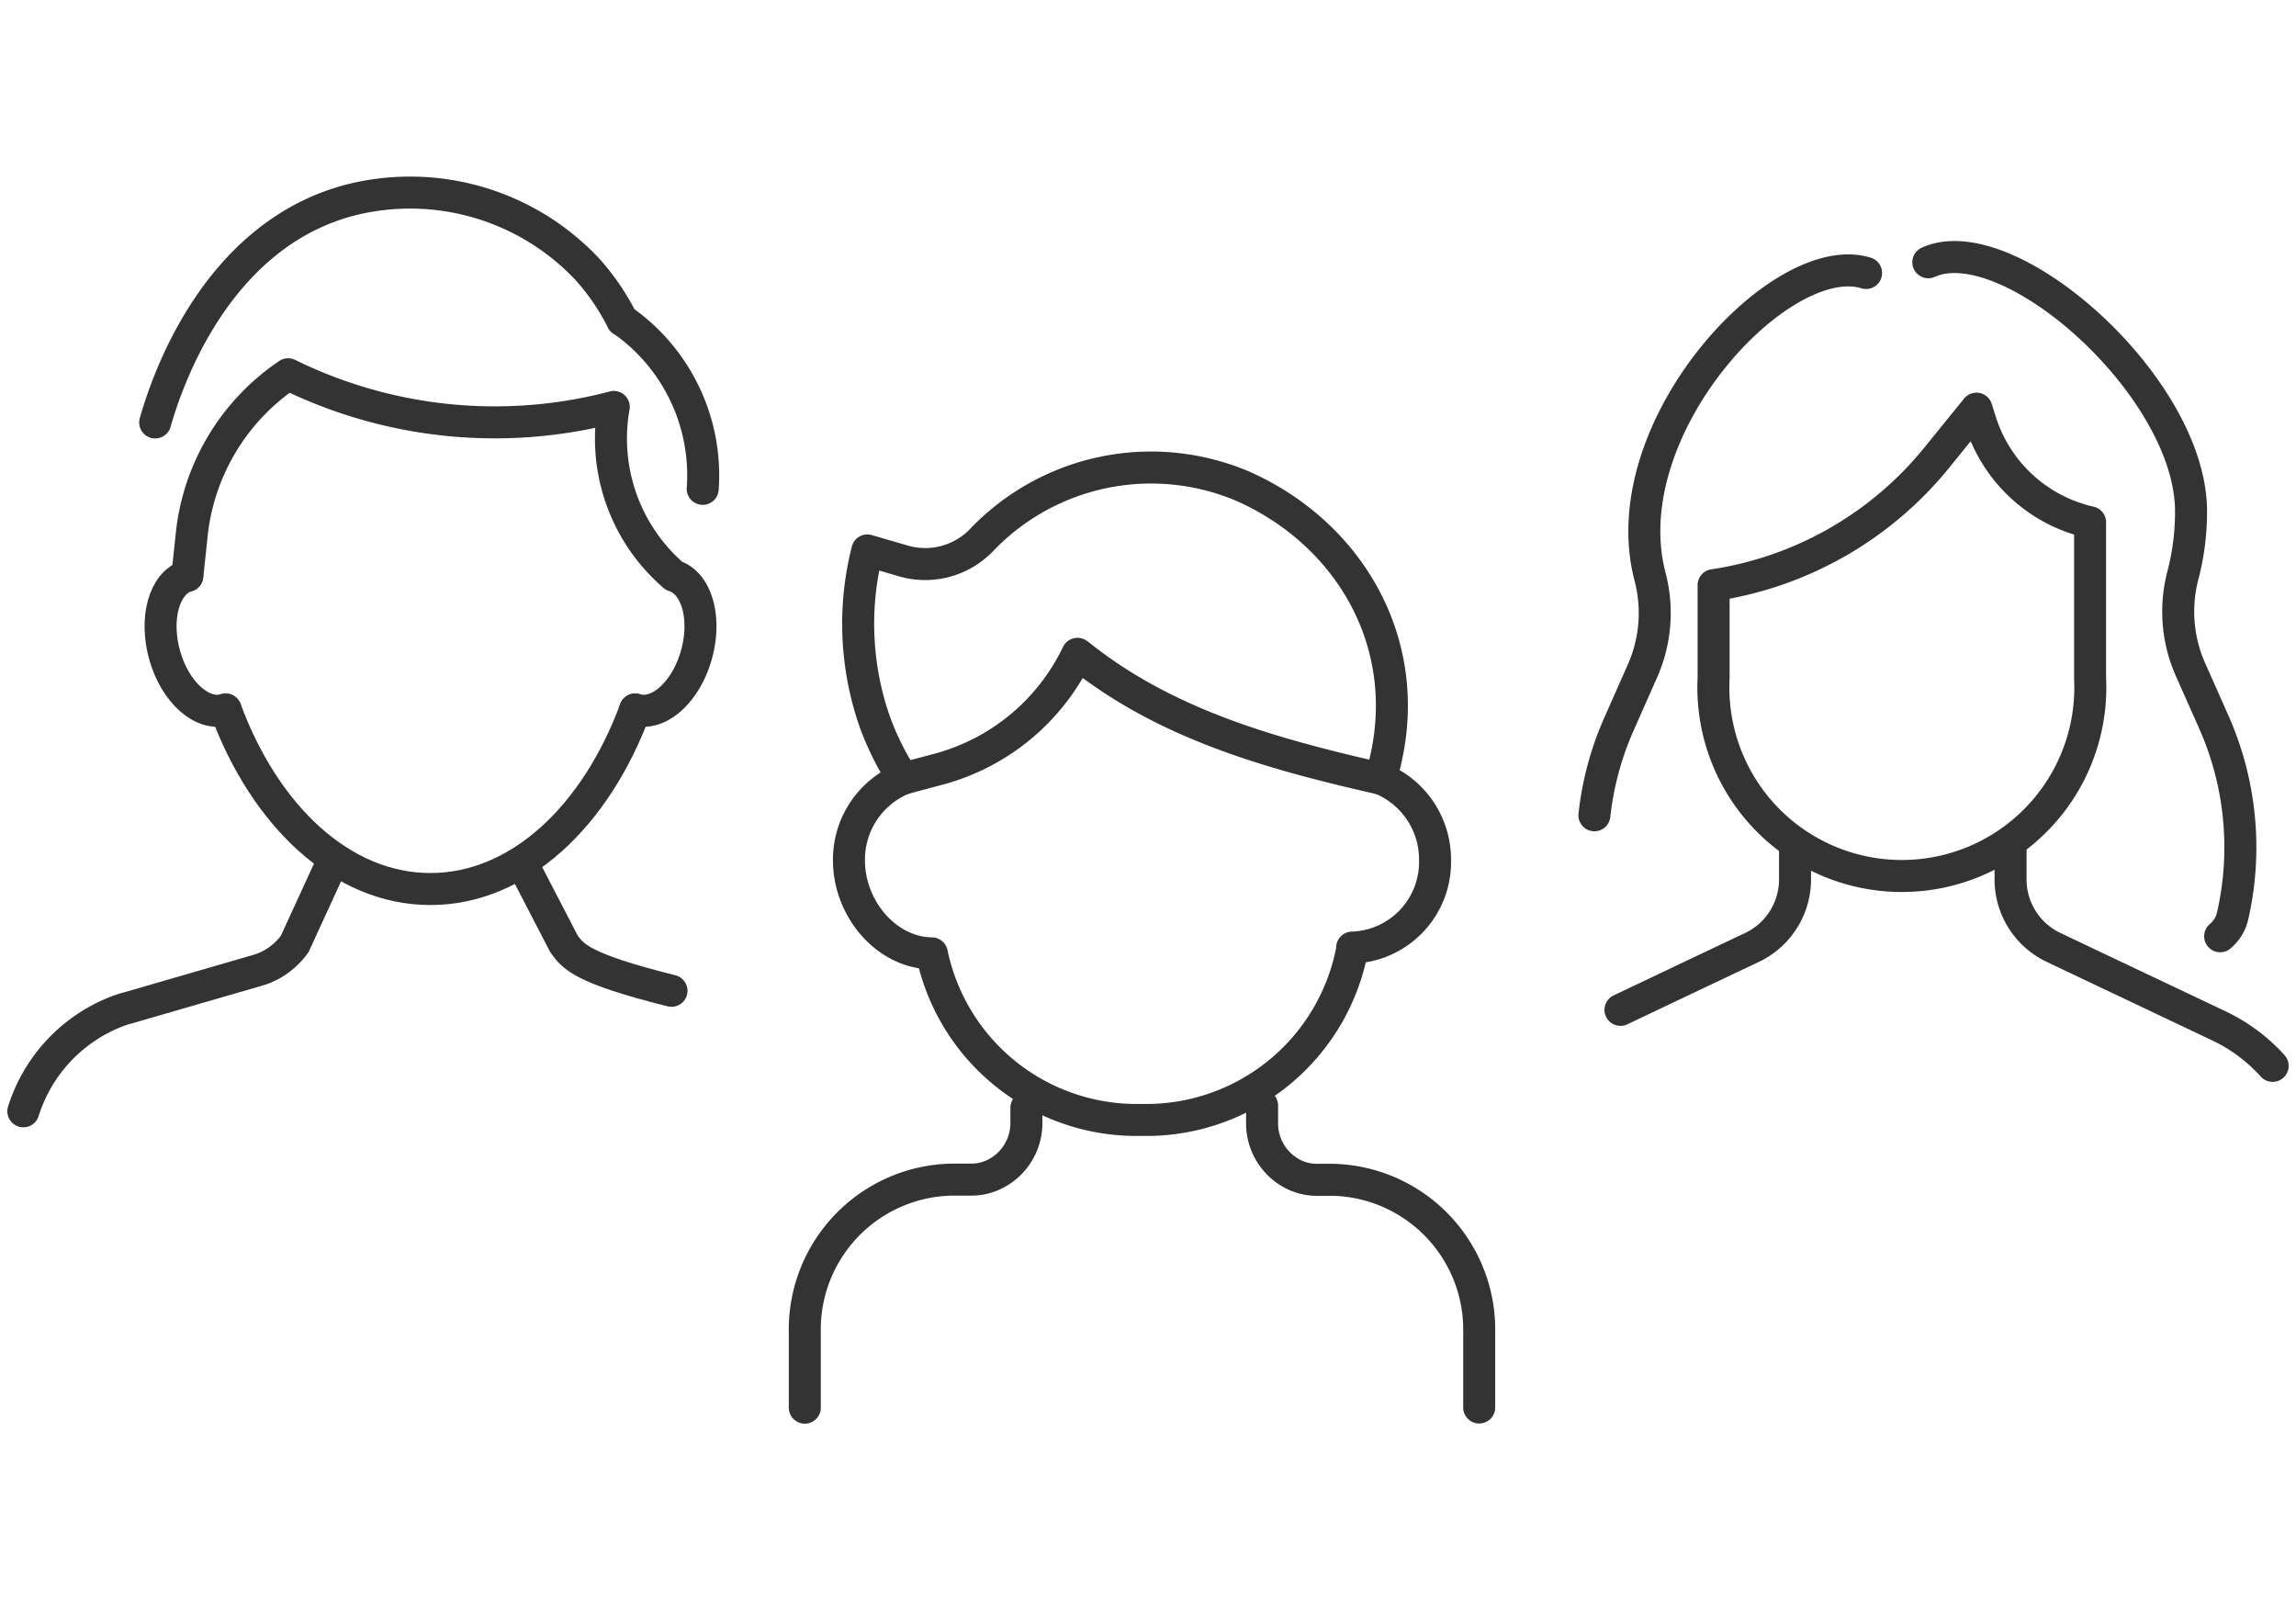 <svg xmlns="http://www.w3.org/2000/svg" viewBox="0 0 143.5 100">
  <defs>
    <clipPath id="a">
      <path data-name="長方形 23718" fill="none" stroke="#333" stroke-width="2" d="M0 0h143.5v78.83H0z"/>
    </clipPath>
  </defs>
  <g data-name="グループ 98761">
    <g data-name="グループ 98760" clip-path="url(#a)" fill="none" stroke="#333" stroke-linecap="round" stroke-linejoin="round" stroke-width="2" transform="translate(0 10.59)">
      <path data-name="パス 44246" d="M1.46 58.86a9.86 9.86 0 0 1 6-6.3c.18-.06.35-.12.53-.16l8.07-2.34a4.26 4.26 0 0 0 .96-.4 4.43 4.43 0 0 0 1.4-1.26l2.25-4.9"/>
      <path data-name="パス 44247" d="m32.98 44.02 2.27 4.38c.58.79 1.08 1.52 6.72 2.93"/>
      <path data-name="パス 44248" d="M14.1 33.75c2.47 6.68 7.28 11.22 12.8 11.22s10.33-4.53 12.8-11.22"/>
      <path data-name="パス 44249" d="M14.1 33.75c-1.43.45-3.14-1.05-3.8-3.36s-.05-4.55 1.4-5"/>
      <path data-name="パス 44250" d="m11.71 25.4.26-2.46a13.83 13.83 0 0 1 6.04-10.14 29.26 29.26 0 0 0 20.29 2.06l.06-.02a11.3 11.3 0 0 0 3.51 10.33l.24.22c1.45.45 2.07 2.69 1.4 5s-2.37 3.81-3.81 3.36"/>
      <path data-name="パス 44251" d="M9.7 15.81c.9-3.17 4.08-11.78 12.2-13.9a15.2 15.2 0 0 1 14.83 4.35 14.42 14.42 0 0 1 2.16 3.18 3.16 3.16 0 0 1 .4.27 11.82 11.82 0 0 1 4.63 10.25"/>
      <path data-name="パス 44252" d="M120.52 5.8c5-2.27 16.42 7.76 16.42 15.57a15.7 15.7 0 0 1-.51 4 8.93 8.93 0 0 0 .47 5.87l1.47 3.31a19.3 19.3 0 0 1 1.17 12.1 2.32 2.32 0 0 1-.78 1.27"/>
      <path data-name="パス 44253" d="M99.65 40.36a19.2 19.2 0 0 1 1.54-5.71l1.47-3.32a8.94 8.94 0 0 0 .47-5.87c-2.44-9.3 8.19-20.64 13.5-18.99"/>
      <path data-name="パス 44254" d="M107.1 25.98v5.8a11.78 11.78 0 1 0 23.53 0v-9.73a9.33 9.33 0 0 1-6.88-6.4l-.22-.7-2.36 2.91a22.2 22.2 0 0 1-14.07 8.12Z"/>
      <path data-name="パス 44255" d="m101.28 52.52 5.05-2.4 3.21-1.52a4.71 4.71 0 0 0 2.65-4.28v-2.06"/>
      <path data-name="パス 44256" d="M125.66 42.26v2.06a4.7 4.7 0 0 0 2.63 4.27l2.29 1.09 8.12 3.85a10.67 10.67 0 0 1 3.34 2.49"/>
      <path data-name="パス 44257" d="M86.3 38.07a5.46 5.46 0 0 1 3.39 5.1 5.35 5.35 0 0 1-5.18 5.46h.02A13.09 13.09 0 0 1 71.85 59.4h-1.01a13.07 13.07 0 0 1-12.6-10.41c-2.87-.04-5.18-2.82-5.18-5.81a5.46 5.46 0 0 1 3.4-5.11"/>
      <path data-name="パス 44258" d="M56.45 38.07a17.13 17.13 0 0 1-1.83-3.71 18.58 18.58 0 0 1-.41-10.55l2.23.65a4.89 4.89 0 0 0 4.88-1.27 14.65 14.65 0 0 1 16.41-3.37c6.92 3.1 10.98 10.4 8.56 18.25l-.36-.08c-6.55-1.5-13.07-3.34-18.4-7.58l-.19-.14a13.48 13.48 0 0 1-8.57 7.18l-2.32.62"/>
      <path data-name="パス 44259" d="M92.45 77.37V72.7a9.37 9.37 0 0 0-9.17-9.56h-.97a3.25 3.25 0 0 1-1.27-.25 3.56 3.56 0 0 1-2.16-3.32V58.5"/>
      <path data-name="パス 44260" d="M64.15 58.64v.93a3.56 3.56 0 0 1-2.16 3.3 3.25 3.25 0 0 1-1.27.26h-1.25a9.37 9.37 0 0 0-9.17 9.56v4.69"/>
    </g>
  </g>
</svg>
